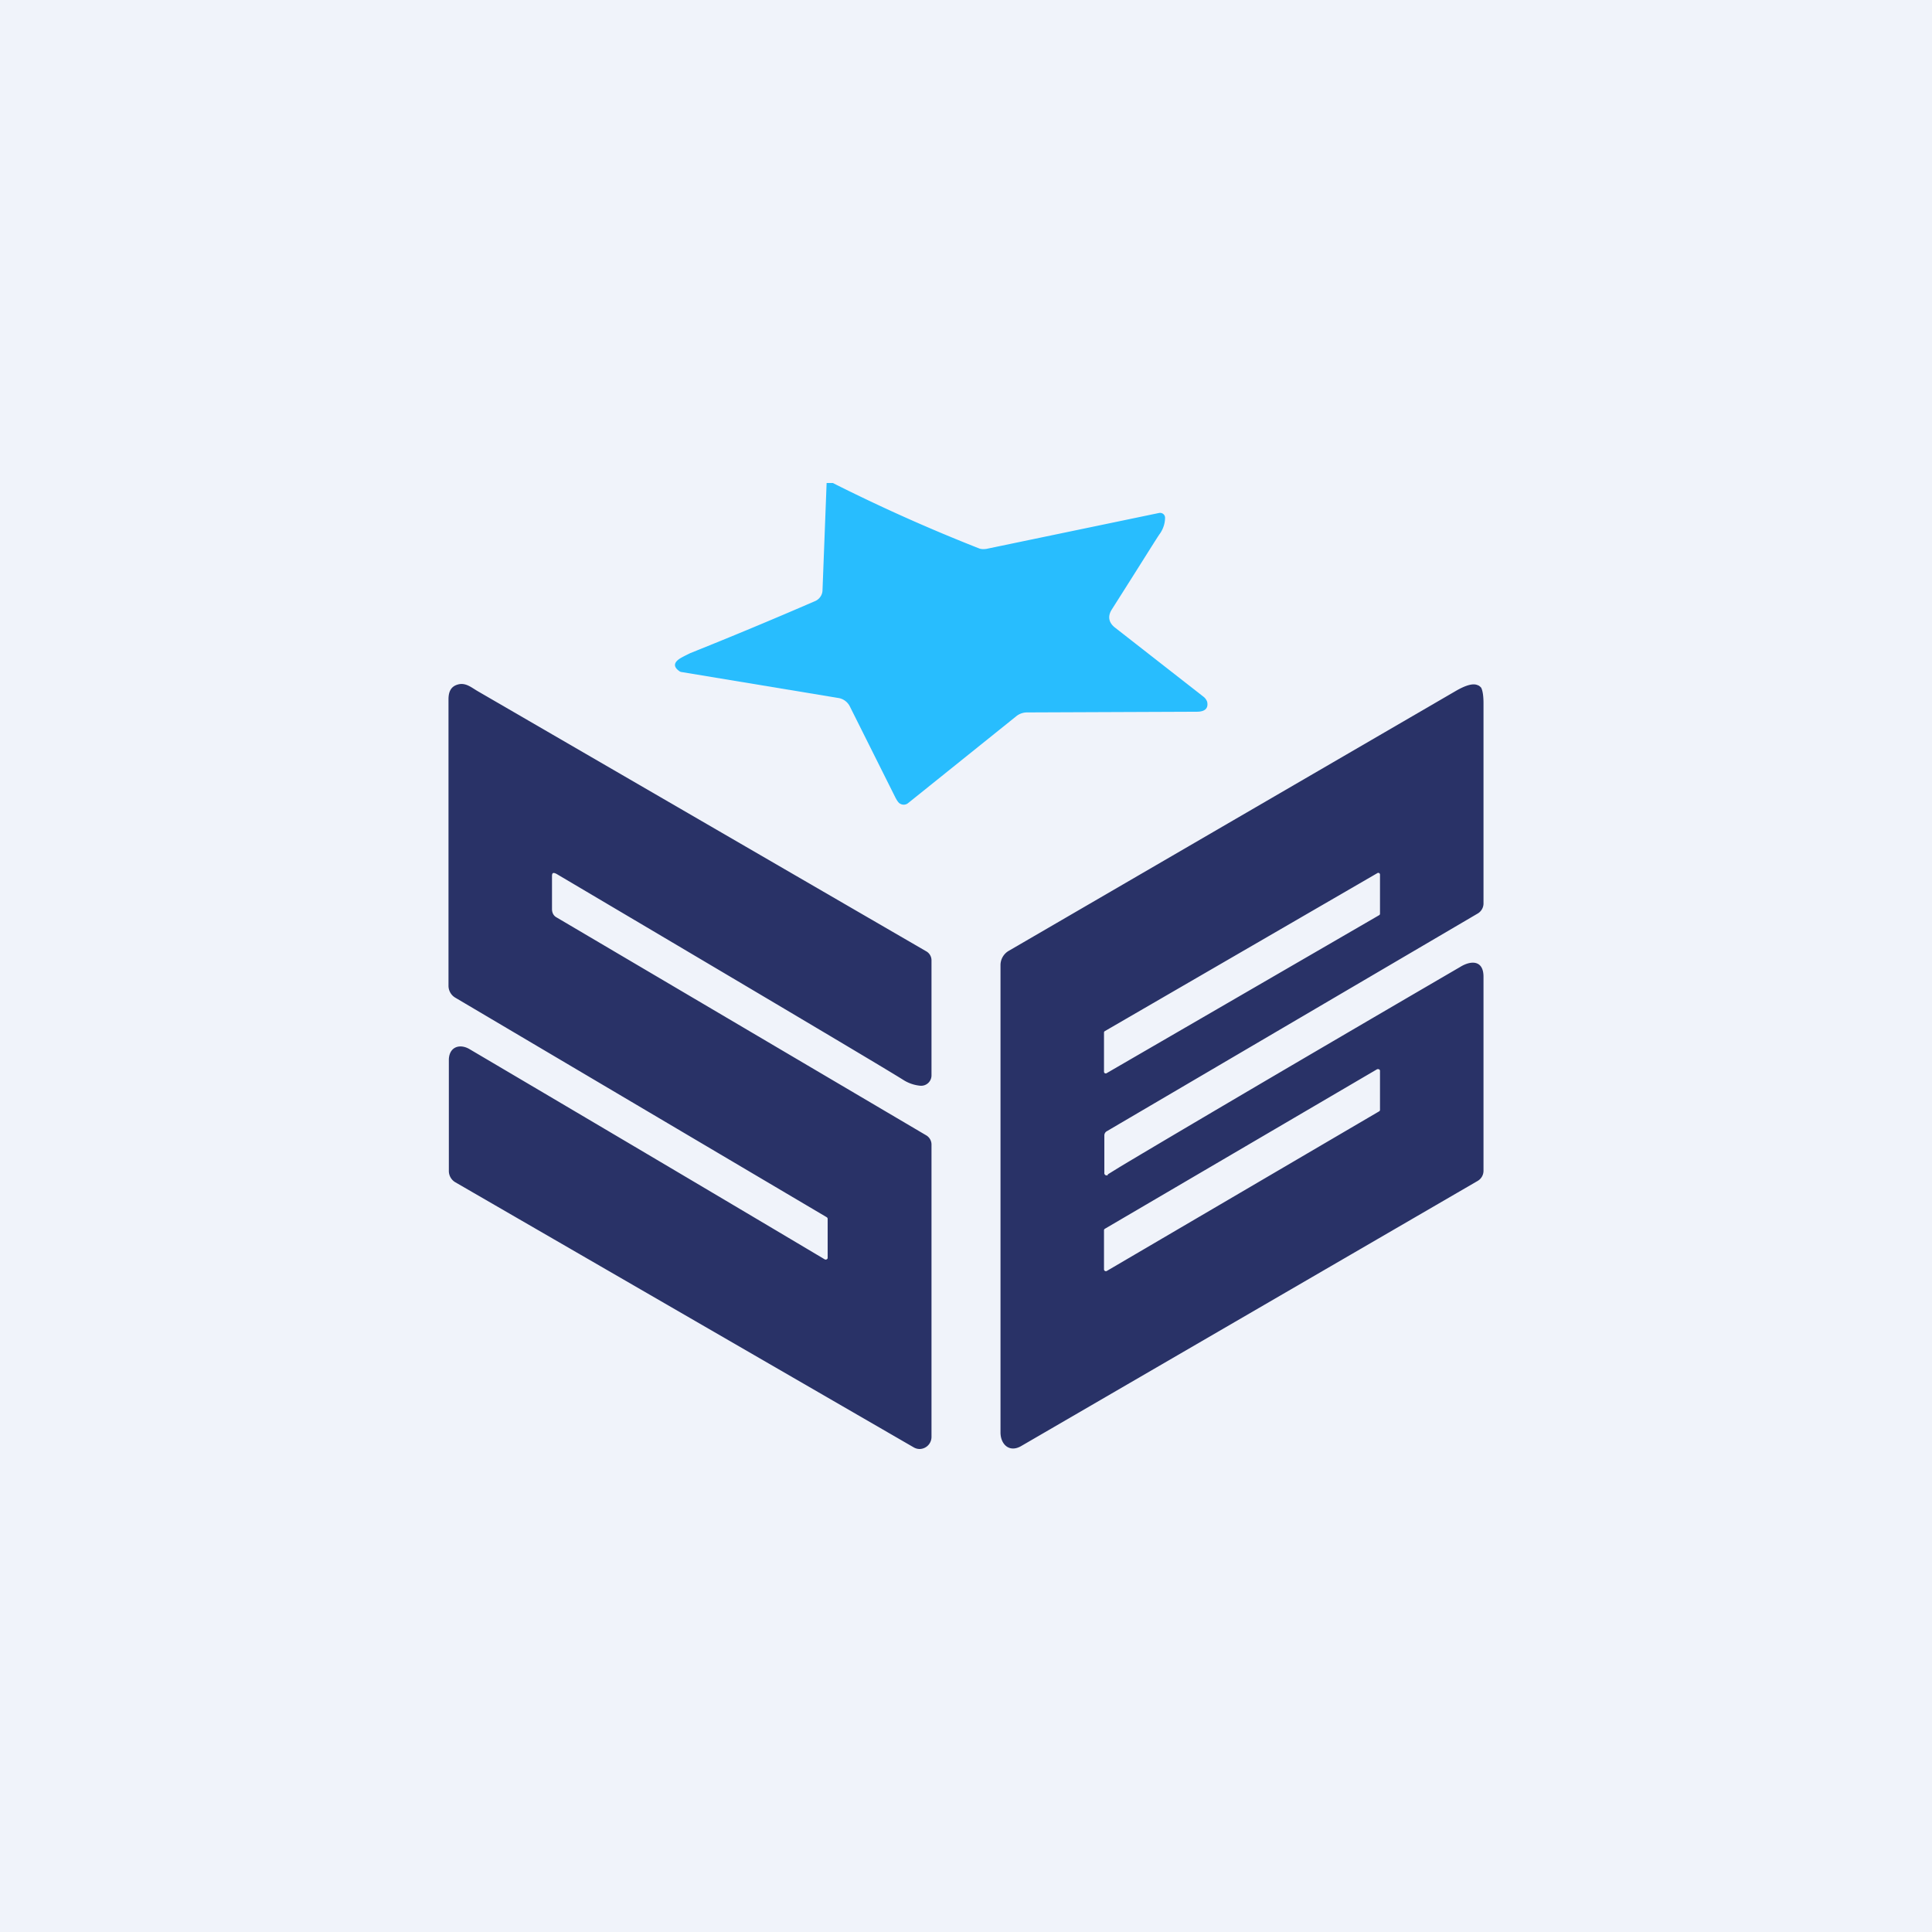<!-- by Wealthyhood --><svg width="56" height="56" viewBox="0 0 56 56" xmlns="http://www.w3.org/2000/svg"><path fill="#F0F3FA" d="M0 0h56v56H0z"/><path d="M24.14 14c1.39.7 2.8 1.33 4.25 1.9.06.02.13.02.2.01l5-1.04a.15.15 0 0 1 .13.03.14.14 0 0 1 .05.1c0 .18-.06.34-.15.47-.05.06-.5.79-1.39 2.19-.13.2-.1.39.1.54l2.56 2c.05.04.08.09.1.14.04.19-.06.29-.3.29l-4.91.02a.5.5 0 0 0-.31.1l-3.15 2.53a.2.2 0 0 1-.22.02c-.05-.02-.09-.08-.14-.17l-1.33-2.66a.45.45 0 0 0-.34-.24l-4.53-.75a.14.14 0 0 1-.06-.02c-.16-.11-.18-.22-.05-.33.07-.06.2-.12.36-.2 1.2-.48 2.4-.98 3.6-1.5a.36.36 0 0 0 .16-.12.34.34 0 0 0 .07-.18l.12-3.13h.18Z" fill="#28BDFE"/><path d="M23.9 36.5a.06.06 0 0 0 .09-.03V35.34a.06.06 0 0 0-.03-.06L13.2 28.92a.4.4 0 0 1-.2-.35v-8.3c0-.26.1-.4.32-.44.2-.03.35.1.52.2l13 7.54a.3.3 0 0 1 .16.27v3.33a.3.3 0 0 1-.33.3 1.1 1.1 0 0 1-.49-.17c-.54-.34-4.18-2.5-10.05-5.97-.1-.05-.13-.03-.13.07v.95c0 .1.04.19.13.24l10.72 6.32a.31.31 0 0 1 .15.27v8.47a.35.35 0 0 1-.35.35.35.35 0 0 1-.17-.05L13.2 34.27a.38.38 0 0 1-.19-.33V30.7c.02-.37.33-.45.6-.29C17.9 32.94 21.38 35 23.9 36.5ZM32.11 34.04l.34-.21c.68-.41 4-2.38 9.87-5.8.32-.2.68-.2.68.28v5.62a.34.34 0 0 1-.17.3l-13.24 7.69c-.34.19-.59-.06-.59-.4V27.97a.48.48 0 0 1 .24-.41l12.97-7.54c.28-.16.49-.22.62-.16.04.01.07.04.1.07.04.07.07.22.07.45v5.82a.34.34 0 0 1-.17.28l-10.75 6.31a.14.14 0 0 0-.07.12v1.08a.07.07 0 0 0 .03.07.07.07 0 0 0 .07 0ZM32 31.07a.05.05 0 0 0 .07.04l7.9-4.58a.05.05 0 0 0 .03-.04v-1.14a.05.05 0 0 0-.08-.04l-7.9 4.58a.05.05 0 0 0-.02.04v1.14Zm0 5.73a.05.05 0 0 0 .03.04.05.05 0 0 0 .05 0l7.9-4.63a.05.05 0 0 0 .02-.04v-1.13a.05.05 0 0 0-.05-.05h-.03l-7.9 4.63a.05.05 0 0 0-.02.04v1.14Z" fill="#293267"/></svg>